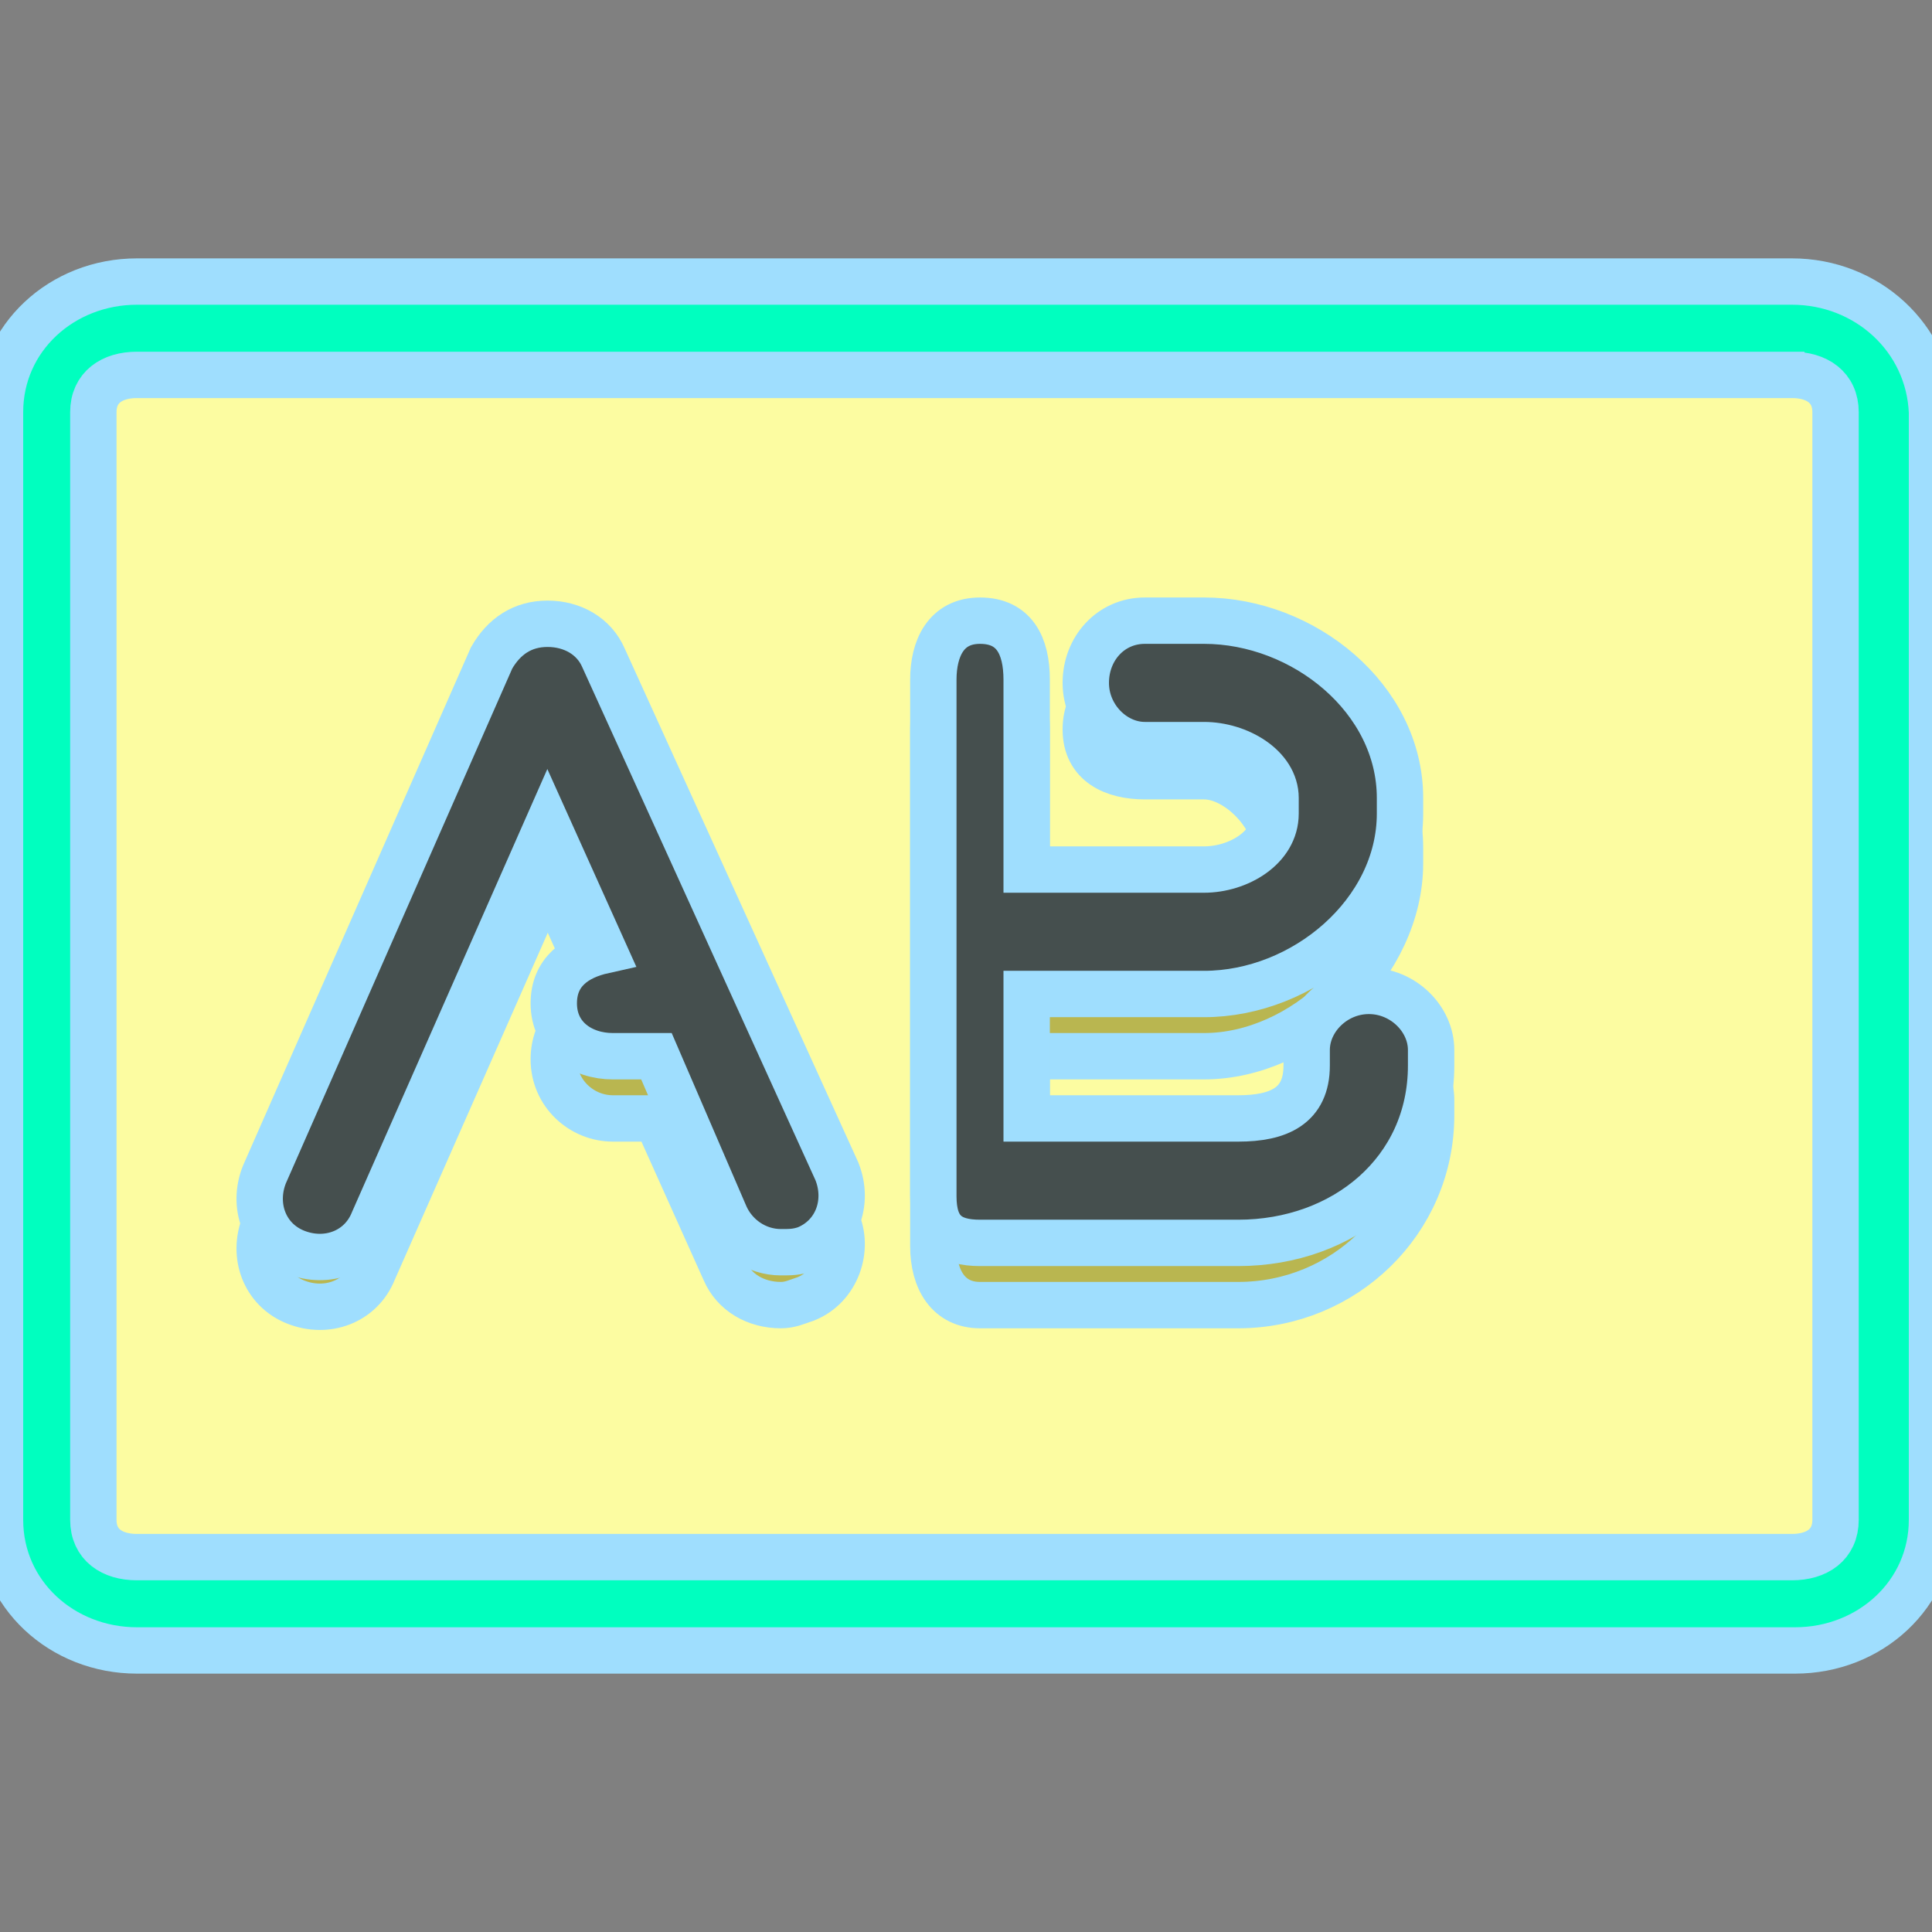 <!DOCTYPE svg PUBLIC "-//W3C//DTD SVG 1.1//EN" "http://www.w3.org/Graphics/SVG/1.1/DTD/svg11.dtd">
<!-- Uploaded to: SVG Repo, www.svgrepo.com, Transformed by: SVG Repo Mixer Tools -->
<svg height="800px" width="800px" version="1.1" id="Layer_1" xmlns="http://www.w3.org/2000/svg" xmlns:xlink="http://www.w3.org/1999/xlink" viewBox="0 0 496.8 496.8" xml:space="preserve" fill="#9fdefe" stroke="#9fdefe" stroke-width="11.923">
<rect x="0" y="0" width="496.8" height="496.8" fill="#808080" stroke="none"/>
<g id="SVGRepo_bgCarrier" stroke-width="0"/>
<g id="SVGRepo_tracerCarrier" stroke-linecap="round" stroke-linejoin="round"/>
<g id="SVGRepo_iconCarrier"> <path style="fill:#fcfca1;" d="M480,385.2c0,12.8-10.4,23.2-23.2,23.2H31.2C18.4,408.4,8,398,8,385.2V103.6 c0-12.8,10.4-23.2,23.2-23.2h426.4c12.8,0,23.2,10.4,23.2,23.2v281.6H480z"/> <path style="fill:#00ffbf;" d="M460.8,96.4c6.4,0,11.2,3.2,11.2,9.6v284.8c0,6.4-4.8,9.6-11.2,9.6H35.2c-6.4,0-11.2-3.2-11.2-9.6 V106c0-6.4,4.8-9.6,11.2-9.6H464 M460.8,72.4H35.2C16,72.4,0,86.8,0,106v284.8c0,19.2,16,33.6,35.2,33.6h426.4 c19.2,0,35.2-14.4,35.2-33.6V106C496,86.8,480,72.4,460.8,72.4L460.8,72.4z"/> <g> <path style="fill:#b9b650;" d="M155.2,182c-2.4-5.6-8-8.8-14.4-8.8s-11.2,3.2-14.4,8.8L68,314.8c-3.2,8,0,16.8,8,20s16.8,0,20-8 l44.8-101.6l14.4,32c-7.2,1.6-12.8,7.2-12.8,15.2c0,8.8,7.2,15.2,15.2,15.2h11.2l17.6,39.2c2.4,5.6,8,8.8,14.4,8.8 c2.4,0,4-0.8,6.4-1.6c8-3.2,11.2-12.8,8-20L155.2,182z"/> <path style="fill:#b9b650;" d="M352,267.6c-8.8,0-16,7.2-16,15.2v4c0,10.4-7.2,16.8-17.6,16.8H264v-32h45.6 c25.6,0,50.4-24,50.4-49.6v-4c0-25.6-24.8-42.4-50.4-42.4h-15.2c-8.8,0-15.2,3.2-15.2,12s7.2,12,15.2,12h15.2 c8.8,0,18.4,10.4,18.4,18.4v4c0,8.8-9.6,17.6-18.4,17.6H264v-52c0-8.8-3.2-15.2-12-15.2c-8.8,0-12,7.2-12,15.2v132.8 c0,8.8,4,15.2,12,15.2h66.4c27.2,0,49.6-21.6,49.6-48.8v-4C368,274.8,360.8,267.6,352,267.6z"/> </g> <g> <path style="fill:#454f4e;" d="M155.2,169.2c-2.4-5.6-8-8.8-14.4-8.8s-11.2,3.2-14.4,8.8L68,302c-3.2,8,0,16.8,8,20s16.8,0,20-8 l44.8-101.6l14.4,32c-7.2,1.6-12.8,5.6-12.8,13.6c0,8.8,7.2,13.6,15.2,13.6h11.2l17.6,40.8c2.4,5.6,8,9.6,14.4,9.6 c2.4,0,4,0,6.4-0.8c8-3.2,11.2-12,8-20L155.2,169.2z"/> <path style="fill:#454f4e;" d="M352,254.8c-8.8,0-16,7.2-16,15.2v4c0,10.4-7.2,13.6-17.6,13.6H264v-32h45.6 c25.6,0,50.4-20.8,50.4-46.4v-4c0-25.6-24.8-45.6-50.4-45.6h-15.2c-8.8,0-15.2,7.2-15.2,16s7.2,16,15.2,16h15.2 c8.8,0,18.4,5.6,18.4,13.6v4c0,8.8-9.6,14.4-18.4,14.4H264v-48.8c0-8.8-3.2-15.2-12-15.2c-8.8,0-12,7.2-12,15.2v132.8 c0,8.8,4,12,12,12h66.4c27.2,0,49.6-18.4,49.6-45.6v-4C368,262,360.8,254.8,352,254.8z"/> </g> </g>
</svg>